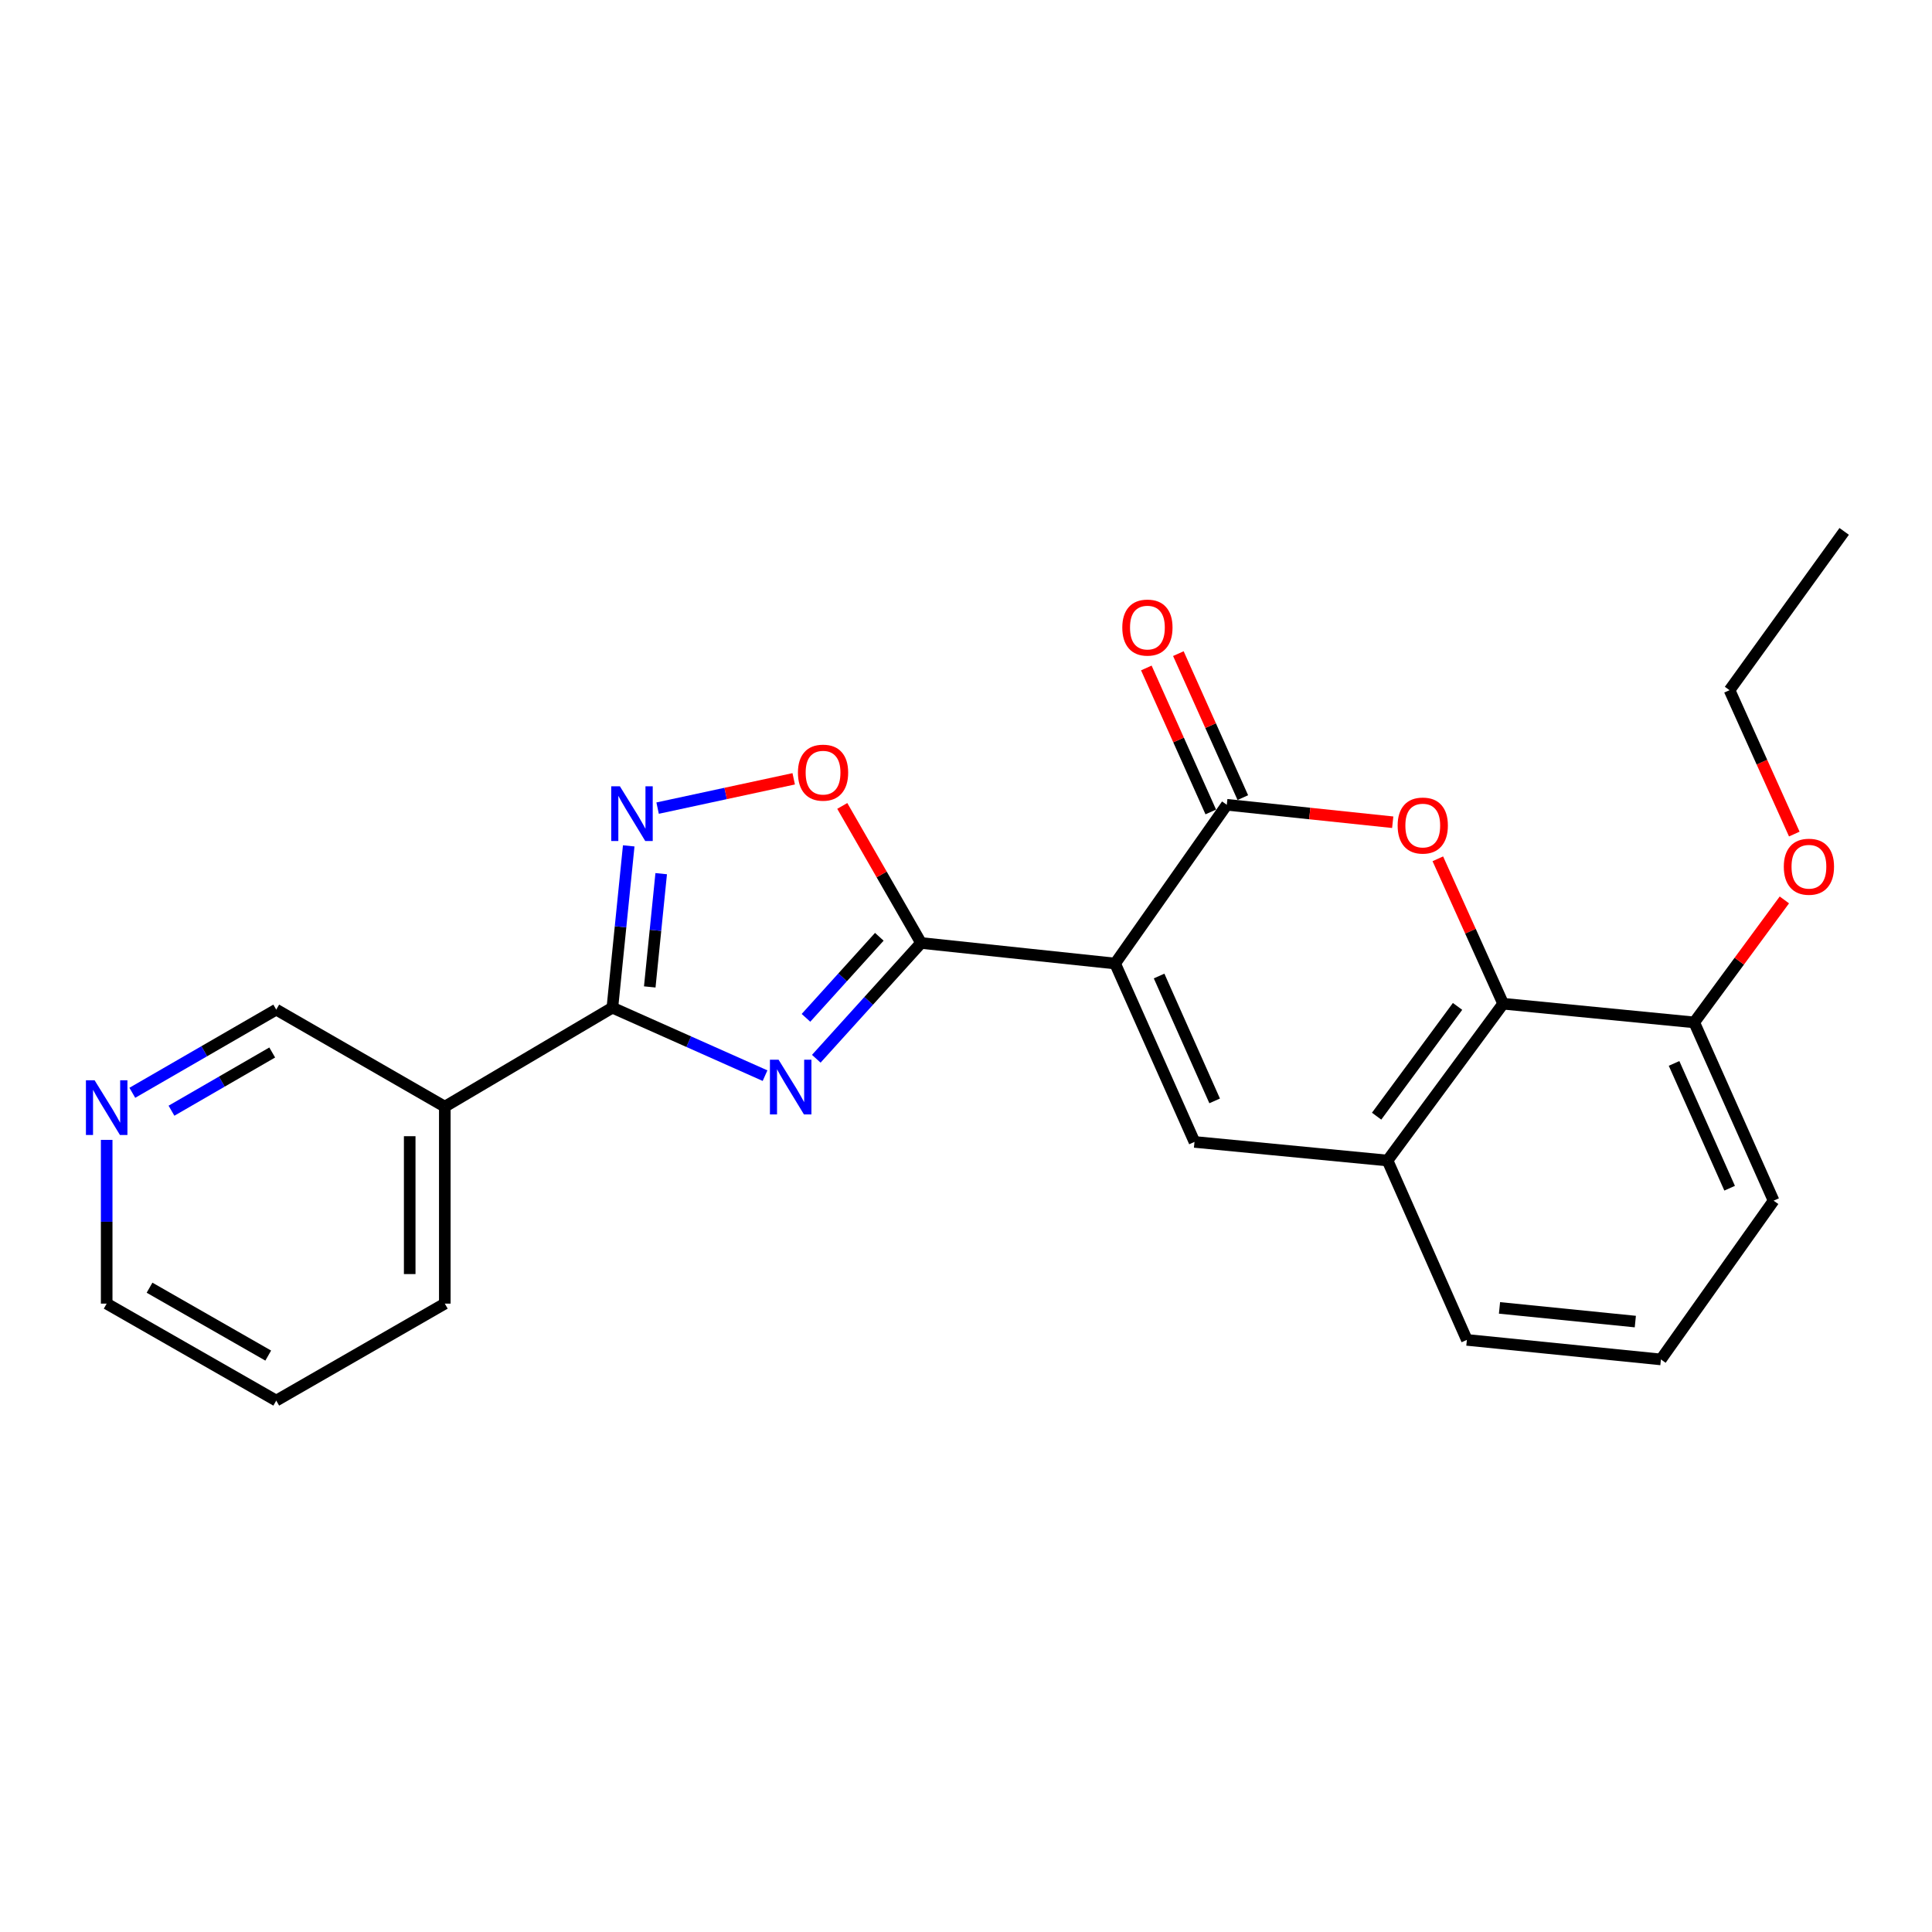 <?xml version='1.0' encoding='iso-8859-1'?>
<svg version='1.1' baseProfile='full'
              xmlns='http://www.w3.org/2000/svg'
                      xmlns:rdkit='http://www.rdkit.org/xml'
                      xmlns:xlink='http://www.w3.org/1999/xlink'
                  xml:space='preserve'
width='1000px' height='1000px' viewBox='0 0 1000 1000'>
<!-- END OF HEADER -->
<rect style='opacity:1.0;fill:#FFFFFF;stroke:none' width='1000' height='1000' x='0' y='0'> </rect>
<path class='bond-1' d='M 577.182,498.718 L 476.74,488.079' style='fill:none;fill-rule:evenodd;stroke:#000000;stroke-width:6px;stroke-linecap:butt;stroke-linejoin:miter;stroke-opacity:1' />
<path class='bond-2' d='M 577.182,498.718 L 634.989,416.555' style='fill:none;fill-rule:evenodd;stroke:#000000;stroke-width:6px;stroke-linecap:butt;stroke-linejoin:miter;stroke-opacity:1' />
<path class='bond-5' d='M 577.182,498.718 L 618.264,591.055' style='fill:none;fill-rule:evenodd;stroke:#000000;stroke-width:6px;stroke-linecap:butt;stroke-linejoin:miter;stroke-opacity:1' />
<path class='bond-5' d='M 599.945,505.183 L 628.701,569.819' style='fill:none;fill-rule:evenodd;stroke:#000000;stroke-width:6px;stroke-linecap:butt;stroke-linejoin:miter;stroke-opacity:1' />
<path class='bond-0' d='M 422.508,548.013 L 449.624,518.046' style='fill:none;fill-rule:evenodd;stroke:#0000FF;stroke-width:6px;stroke-linecap:butt;stroke-linejoin:miter;stroke-opacity:1' />
<path class='bond-0' d='M 449.624,518.046 L 476.74,488.079' style='fill:none;fill-rule:evenodd;stroke:#000000;stroke-width:6px;stroke-linecap:butt;stroke-linejoin:miter;stroke-opacity:1' />
<path class='bond-0' d='M 417.171,526.833 L 436.152,505.856' style='fill:none;fill-rule:evenodd;stroke:#0000FF;stroke-width:6px;stroke-linecap:butt;stroke-linejoin:miter;stroke-opacity:1' />
<path class='bond-0' d='M 436.152,505.856 L 455.133,484.879' style='fill:none;fill-rule:evenodd;stroke:#000000;stroke-width:6px;stroke-linecap:butt;stroke-linejoin:miter;stroke-opacity:1' />
<path class='bond-3' d='M 395.988,556.755 L 356.477,539.163' style='fill:none;fill-rule:evenodd;stroke:#0000FF;stroke-width:6px;stroke-linecap:butt;stroke-linejoin:miter;stroke-opacity:1' />
<path class='bond-3' d='M 356.477,539.163 L 316.967,521.57' style='fill:none;fill-rule:evenodd;stroke:#000000;stroke-width:6px;stroke-linecap:butt;stroke-linejoin:miter;stroke-opacity:1' />
<path class='bond-7' d='M 476.74,488.079 L 456.349,452.612' style='fill:none;fill-rule:evenodd;stroke:#000000;stroke-width:6px;stroke-linecap:butt;stroke-linejoin:miter;stroke-opacity:1' />
<path class='bond-7' d='M 456.349,452.612 L 435.958,417.145' style='fill:none;fill-rule:evenodd;stroke:#FF0000;stroke-width:6px;stroke-linecap:butt;stroke-linejoin:miter;stroke-opacity:1' />
<path class='bond-4' d='M 634.989,416.555 L 677.93,421.072' style='fill:none;fill-rule:evenodd;stroke:#000000;stroke-width:6px;stroke-linecap:butt;stroke-linejoin:miter;stroke-opacity:1' />
<path class='bond-4' d='M 677.93,421.072 L 720.871,425.589' style='fill:none;fill-rule:evenodd;stroke:#FF0000;stroke-width:6px;stroke-linecap:butt;stroke-linejoin:miter;stroke-opacity:1' />
<path class='bond-11' d='M 643.281,412.844 L 626.601,375.58' style='fill:none;fill-rule:evenodd;stroke:#000000;stroke-width:6px;stroke-linecap:butt;stroke-linejoin:miter;stroke-opacity:1' />
<path class='bond-11' d='M 626.601,375.58 L 609.921,338.316' style='fill:none;fill-rule:evenodd;stroke:#FF0000;stroke-width:6px;stroke-linecap:butt;stroke-linejoin:miter;stroke-opacity:1' />
<path class='bond-11' d='M 626.697,420.267 L 610.018,383.003' style='fill:none;fill-rule:evenodd;stroke:#000000;stroke-width:6px;stroke-linecap:butt;stroke-linejoin:miter;stroke-opacity:1' />
<path class='bond-11' d='M 610.018,383.003 L 593.338,345.739' style='fill:none;fill-rule:evenodd;stroke:#FF0000;stroke-width:6px;stroke-linecap:butt;stroke-linejoin:miter;stroke-opacity:1' />
<path class='bond-10' d='M 316.967,521.57 L 230.232,572.806' style='fill:none;fill-rule:evenodd;stroke:#000000;stroke-width:6px;stroke-linecap:butt;stroke-linejoin:miter;stroke-opacity:1' />
<path class='bond-25' d='M 316.967,521.57 L 321.196,479.696' style='fill:none;fill-rule:evenodd;stroke:#000000;stroke-width:6px;stroke-linecap:butt;stroke-linejoin:miter;stroke-opacity:1' />
<path class='bond-25' d='M 321.196,479.696 L 325.426,437.822' style='fill:none;fill-rule:evenodd;stroke:#0000FF;stroke-width:6px;stroke-linecap:butt;stroke-linejoin:miter;stroke-opacity:1' />
<path class='bond-25' d='M 336.312,510.834 L 339.273,481.522' style='fill:none;fill-rule:evenodd;stroke:#000000;stroke-width:6px;stroke-linecap:butt;stroke-linejoin:miter;stroke-opacity:1' />
<path class='bond-25' d='M 339.273,481.522 L 342.234,452.21' style='fill:none;fill-rule:evenodd;stroke:#0000FF;stroke-width:6px;stroke-linecap:butt;stroke-linejoin:miter;stroke-opacity:1' />
<path class='bond-24' d='M 744.215,444.515 L 761.121,482.018' style='fill:none;fill-rule:evenodd;stroke:#FF0000;stroke-width:6px;stroke-linecap:butt;stroke-linejoin:miter;stroke-opacity:1' />
<path class='bond-24' d='M 761.121,482.018 L 778.027,519.521' style='fill:none;fill-rule:evenodd;stroke:#000000;stroke-width:6px;stroke-linecap:butt;stroke-linejoin:miter;stroke-opacity:1' />
<path class='bond-9' d='M 618.264,591.055 L 718.181,600.685' style='fill:none;fill-rule:evenodd;stroke:#000000;stroke-width:6px;stroke-linecap:butt;stroke-linejoin:miter;stroke-opacity:1' />
<path class='bond-6' d='M 340.38,418.28 L 375.6,410.696' style='fill:none;fill-rule:evenodd;stroke:#0000FF;stroke-width:6px;stroke-linecap:butt;stroke-linejoin:miter;stroke-opacity:1' />
<path class='bond-6' d='M 375.6,410.696 L 410.819,403.111' style='fill:none;fill-rule:evenodd;stroke:#FF0000;stroke-width:6px;stroke-linecap:butt;stroke-linejoin:miter;stroke-opacity:1' />
<path class='bond-8' d='M 778.027,519.521 L 718.181,600.685' style='fill:none;fill-rule:evenodd;stroke:#000000;stroke-width:6px;stroke-linecap:butt;stroke-linejoin:miter;stroke-opacity:1' />
<path class='bond-8' d='M 754.427,520.913 L 712.535,577.728' style='fill:none;fill-rule:evenodd;stroke:#000000;stroke-width:6px;stroke-linecap:butt;stroke-linejoin:miter;stroke-opacity:1' />
<path class='bond-12' d='M 778.027,519.521 L 876.925,529.191' style='fill:none;fill-rule:evenodd;stroke:#000000;stroke-width:6px;stroke-linecap:butt;stroke-linejoin:miter;stroke-opacity:1' />
<path class='bond-16' d='M 718.181,600.685 L 759.253,693.526' style='fill:none;fill-rule:evenodd;stroke:#000000;stroke-width:6px;stroke-linecap:butt;stroke-linejoin:miter;stroke-opacity:1' />
<path class='bond-14' d='M 230.232,572.806 L 142.982,522.58' style='fill:none;fill-rule:evenodd;stroke:#000000;stroke-width:6px;stroke-linecap:butt;stroke-linejoin:miter;stroke-opacity:1' />
<path class='bond-17' d='M 230.232,572.806 L 230.232,674.752' style='fill:none;fill-rule:evenodd;stroke:#000000;stroke-width:6px;stroke-linecap:butt;stroke-linejoin:miter;stroke-opacity:1' />
<path class='bond-17' d='M 212.063,588.098 L 212.063,659.46' style='fill:none;fill-rule:evenodd;stroke:#000000;stroke-width:6px;stroke-linecap:butt;stroke-linejoin:miter;stroke-opacity:1' />
<path class='bond-15' d='M 876.925,529.191 L 900.257,497.494' style='fill:none;fill-rule:evenodd;stroke:#000000;stroke-width:6px;stroke-linecap:butt;stroke-linejoin:miter;stroke-opacity:1' />
<path class='bond-15' d='M 900.257,497.494 L 923.589,465.796' style='fill:none;fill-rule:evenodd;stroke:#FF0000;stroke-width:6px;stroke-linecap:butt;stroke-linejoin:miter;stroke-opacity:1' />
<path class='bond-26' d='M 876.925,529.191 L 918.016,621.468' style='fill:none;fill-rule:evenodd;stroke:#000000;stroke-width:6px;stroke-linecap:butt;stroke-linejoin:miter;stroke-opacity:1' />
<path class='bond-26' d='M 866.491,550.423 L 895.255,615.017' style='fill:none;fill-rule:evenodd;stroke:#000000;stroke-width:6px;stroke-linecap:butt;stroke-linejoin:miter;stroke-opacity:1' />
<path class='bond-13' d='M 68.491,565.629 L 105.737,544.104' style='fill:none;fill-rule:evenodd;stroke:#0000FF;stroke-width:6px;stroke-linecap:butt;stroke-linejoin:miter;stroke-opacity:1' />
<path class='bond-13' d='M 105.737,544.104 L 142.982,522.58' style='fill:none;fill-rule:evenodd;stroke:#000000;stroke-width:6px;stroke-linecap:butt;stroke-linejoin:miter;stroke-opacity:1' />
<path class='bond-13' d='M 88.756,574.902 L 114.828,559.835' style='fill:none;fill-rule:evenodd;stroke:#0000FF;stroke-width:6px;stroke-linecap:butt;stroke-linejoin:miter;stroke-opacity:1' />
<path class='bond-13' d='M 114.828,559.835 L 140.899,544.768' style='fill:none;fill-rule:evenodd;stroke:#000000;stroke-width:6px;stroke-linecap:butt;stroke-linejoin:miter;stroke-opacity:1' />
<path class='bond-27' d='M 55.217,589.997 L 55.217,632.374' style='fill:none;fill-rule:evenodd;stroke:#0000FF;stroke-width:6px;stroke-linecap:butt;stroke-linejoin:miter;stroke-opacity:1' />
<path class='bond-27' d='M 55.217,632.374 L 55.217,674.752' style='fill:none;fill-rule:evenodd;stroke:#000000;stroke-width:6px;stroke-linecap:butt;stroke-linejoin:miter;stroke-opacity:1' />
<path class='bond-21' d='M 928.724,431.709 L 911.964,394.472' style='fill:none;fill-rule:evenodd;stroke:#FF0000;stroke-width:6px;stroke-linecap:butt;stroke-linejoin:miter;stroke-opacity:1' />
<path class='bond-21' d='M 911.964,394.472 L 895.205,357.235' style='fill:none;fill-rule:evenodd;stroke:#000000;stroke-width:6px;stroke-linecap:butt;stroke-linejoin:miter;stroke-opacity:1' />
<path class='bond-18' d='M 759.253,693.526 L 859.685,703.64' style='fill:none;fill-rule:evenodd;stroke:#000000;stroke-width:6px;stroke-linecap:butt;stroke-linejoin:miter;stroke-opacity:1' />
<path class='bond-18' d='M 776.138,676.966 L 846.44,684.046' style='fill:none;fill-rule:evenodd;stroke:#000000;stroke-width:6px;stroke-linecap:butt;stroke-linejoin:miter;stroke-opacity:1' />
<path class='bond-22' d='M 230.232,674.752 L 142.982,724.948' style='fill:none;fill-rule:evenodd;stroke:#000000;stroke-width:6px;stroke-linecap:butt;stroke-linejoin:miter;stroke-opacity:1' />
<path class='bond-19' d='M 859.685,703.64 L 918.016,621.468' style='fill:none;fill-rule:evenodd;stroke:#000000;stroke-width:6px;stroke-linecap:butt;stroke-linejoin:miter;stroke-opacity:1' />
<path class='bond-20' d='M 55.217,674.752 L 142.982,724.948' style='fill:none;fill-rule:evenodd;stroke:#000000;stroke-width:6px;stroke-linecap:butt;stroke-linejoin:miter;stroke-opacity:1' />
<path class='bond-20' d='M 77.402,666.51 L 138.837,701.647' style='fill:none;fill-rule:evenodd;stroke:#000000;stroke-width:6px;stroke-linecap:butt;stroke-linejoin:miter;stroke-opacity:1' />
<path class='bond-23' d='M 895.205,357.235 L 954.545,275.052' style='fill:none;fill-rule:evenodd;stroke:#000000;stroke-width:6px;stroke-linecap:butt;stroke-linejoin:miter;stroke-opacity:1' />
<path  class='atom-1' d='M 402.994 548.502
L 412.274 563.502
Q 413.194 564.982, 414.674 567.662
Q 416.154 570.342, 416.234 570.502
L 416.234 548.502
L 419.994 548.502
L 419.994 576.822
L 416.114 576.822
L 406.154 560.422
Q 404.994 558.502, 403.754 556.302
Q 402.554 554.102, 402.194 553.422
L 402.194 576.822
L 398.514 576.822
L 398.514 548.502
L 402.994 548.502
' fill='#0000FF'/>
<path  class='atom-5' d='M 723.421 427.304
Q 723.421 420.504, 726.781 416.704
Q 730.141 412.904, 736.421 412.904
Q 742.701 412.904, 746.061 416.704
Q 749.421 420.504, 749.421 427.304
Q 749.421 434.184, 746.021 438.104
Q 742.621 441.984, 736.421 441.984
Q 730.181 441.984, 726.781 438.104
Q 723.421 434.224, 723.421 427.304
M 736.421 438.784
Q 740.741 438.784, 743.061 435.904
Q 745.421 432.984, 745.421 427.304
Q 745.421 421.744, 743.061 418.944
Q 740.741 416.104, 736.421 416.104
Q 732.101 416.104, 729.741 418.904
Q 727.421 421.704, 727.421 427.304
Q 727.421 433.024, 729.741 435.904
Q 732.101 438.784, 736.421 438.784
' fill='#FF0000'/>
<path  class='atom-7' d='M 320.851 406.978
L 330.131 421.978
Q 331.051 423.458, 332.531 426.138
Q 334.011 428.818, 334.091 428.978
L 334.091 406.978
L 337.851 406.978
L 337.851 435.298
L 333.971 435.298
L 324.011 418.898
Q 322.851 416.978, 321.611 414.778
Q 320.411 412.578, 320.051 411.898
L 320.051 435.298
L 316.371 435.298
L 316.371 406.978
L 320.851 406.978
' fill='#0000FF'/>
<path  class='atom-8' d='M 413.009 399.92
Q 413.009 393.12, 416.369 389.32
Q 419.729 385.52, 426.009 385.52
Q 432.289 385.52, 435.649 389.32
Q 439.009 393.12, 439.009 399.92
Q 439.009 406.8, 435.609 410.72
Q 432.209 414.6, 426.009 414.6
Q 419.769 414.6, 416.369 410.72
Q 413.009 406.84, 413.009 399.92
M 426.009 411.4
Q 430.329 411.4, 432.649 408.52
Q 435.009 405.6, 435.009 399.92
Q 435.009 394.36, 432.649 391.56
Q 430.329 388.72, 426.009 388.72
Q 421.689 388.72, 419.329 391.52
Q 417.009 394.32, 417.009 399.92
Q 417.009 405.64, 419.329 408.52
Q 421.689 411.4, 426.009 411.4
' fill='#FF0000'/>
<path  class='atom-12' d='M 580.898 324.833
Q 580.898 318.033, 584.258 314.233
Q 587.618 310.433, 593.898 310.433
Q 600.178 310.433, 603.538 314.233
Q 606.898 318.033, 606.898 324.833
Q 606.898 331.713, 603.498 335.633
Q 600.098 339.513, 593.898 339.513
Q 587.658 339.513, 584.258 335.633
Q 580.898 331.753, 580.898 324.833
M 593.898 336.313
Q 598.218 336.313, 600.538 333.433
Q 602.898 330.513, 602.898 324.833
Q 602.898 319.273, 600.538 316.473
Q 598.218 313.633, 593.898 313.633
Q 589.578 313.633, 587.218 316.433
Q 584.898 319.233, 584.898 324.833
Q 584.898 330.553, 587.218 333.433
Q 589.578 336.313, 593.898 336.313
' fill='#FF0000'/>
<path  class='atom-14' d='M 48.957 559.14
L 58.237 574.14
Q 59.157 575.62, 60.637 578.3
Q 62.117 580.98, 62.197 581.14
L 62.197 559.14
L 65.957 559.14
L 65.957 587.46
L 62.077 587.46
L 52.117 571.06
Q 50.957 569.14, 49.717 566.94
Q 48.517 564.74, 48.157 564.06
L 48.157 587.46
L 44.477 587.46
L 44.477 559.14
L 48.957 559.14
' fill='#0000FF'/>
<path  class='atom-16' d='M 923.296 448.612
Q 923.296 441.812, 926.656 438.012
Q 930.016 434.212, 936.296 434.212
Q 942.576 434.212, 945.936 438.012
Q 949.296 441.812, 949.296 448.612
Q 949.296 455.492, 945.896 459.412
Q 942.496 463.292, 936.296 463.292
Q 930.056 463.292, 926.656 459.412
Q 923.296 455.532, 923.296 448.612
M 936.296 460.092
Q 940.616 460.092, 942.936 457.212
Q 945.296 454.292, 945.296 448.612
Q 945.296 443.052, 942.936 440.252
Q 940.616 437.412, 936.296 437.412
Q 931.976 437.412, 929.616 440.212
Q 927.296 443.012, 927.296 448.612
Q 927.296 454.332, 929.616 457.212
Q 931.976 460.092, 936.296 460.092
' fill='#FF0000'/>
</svg>
